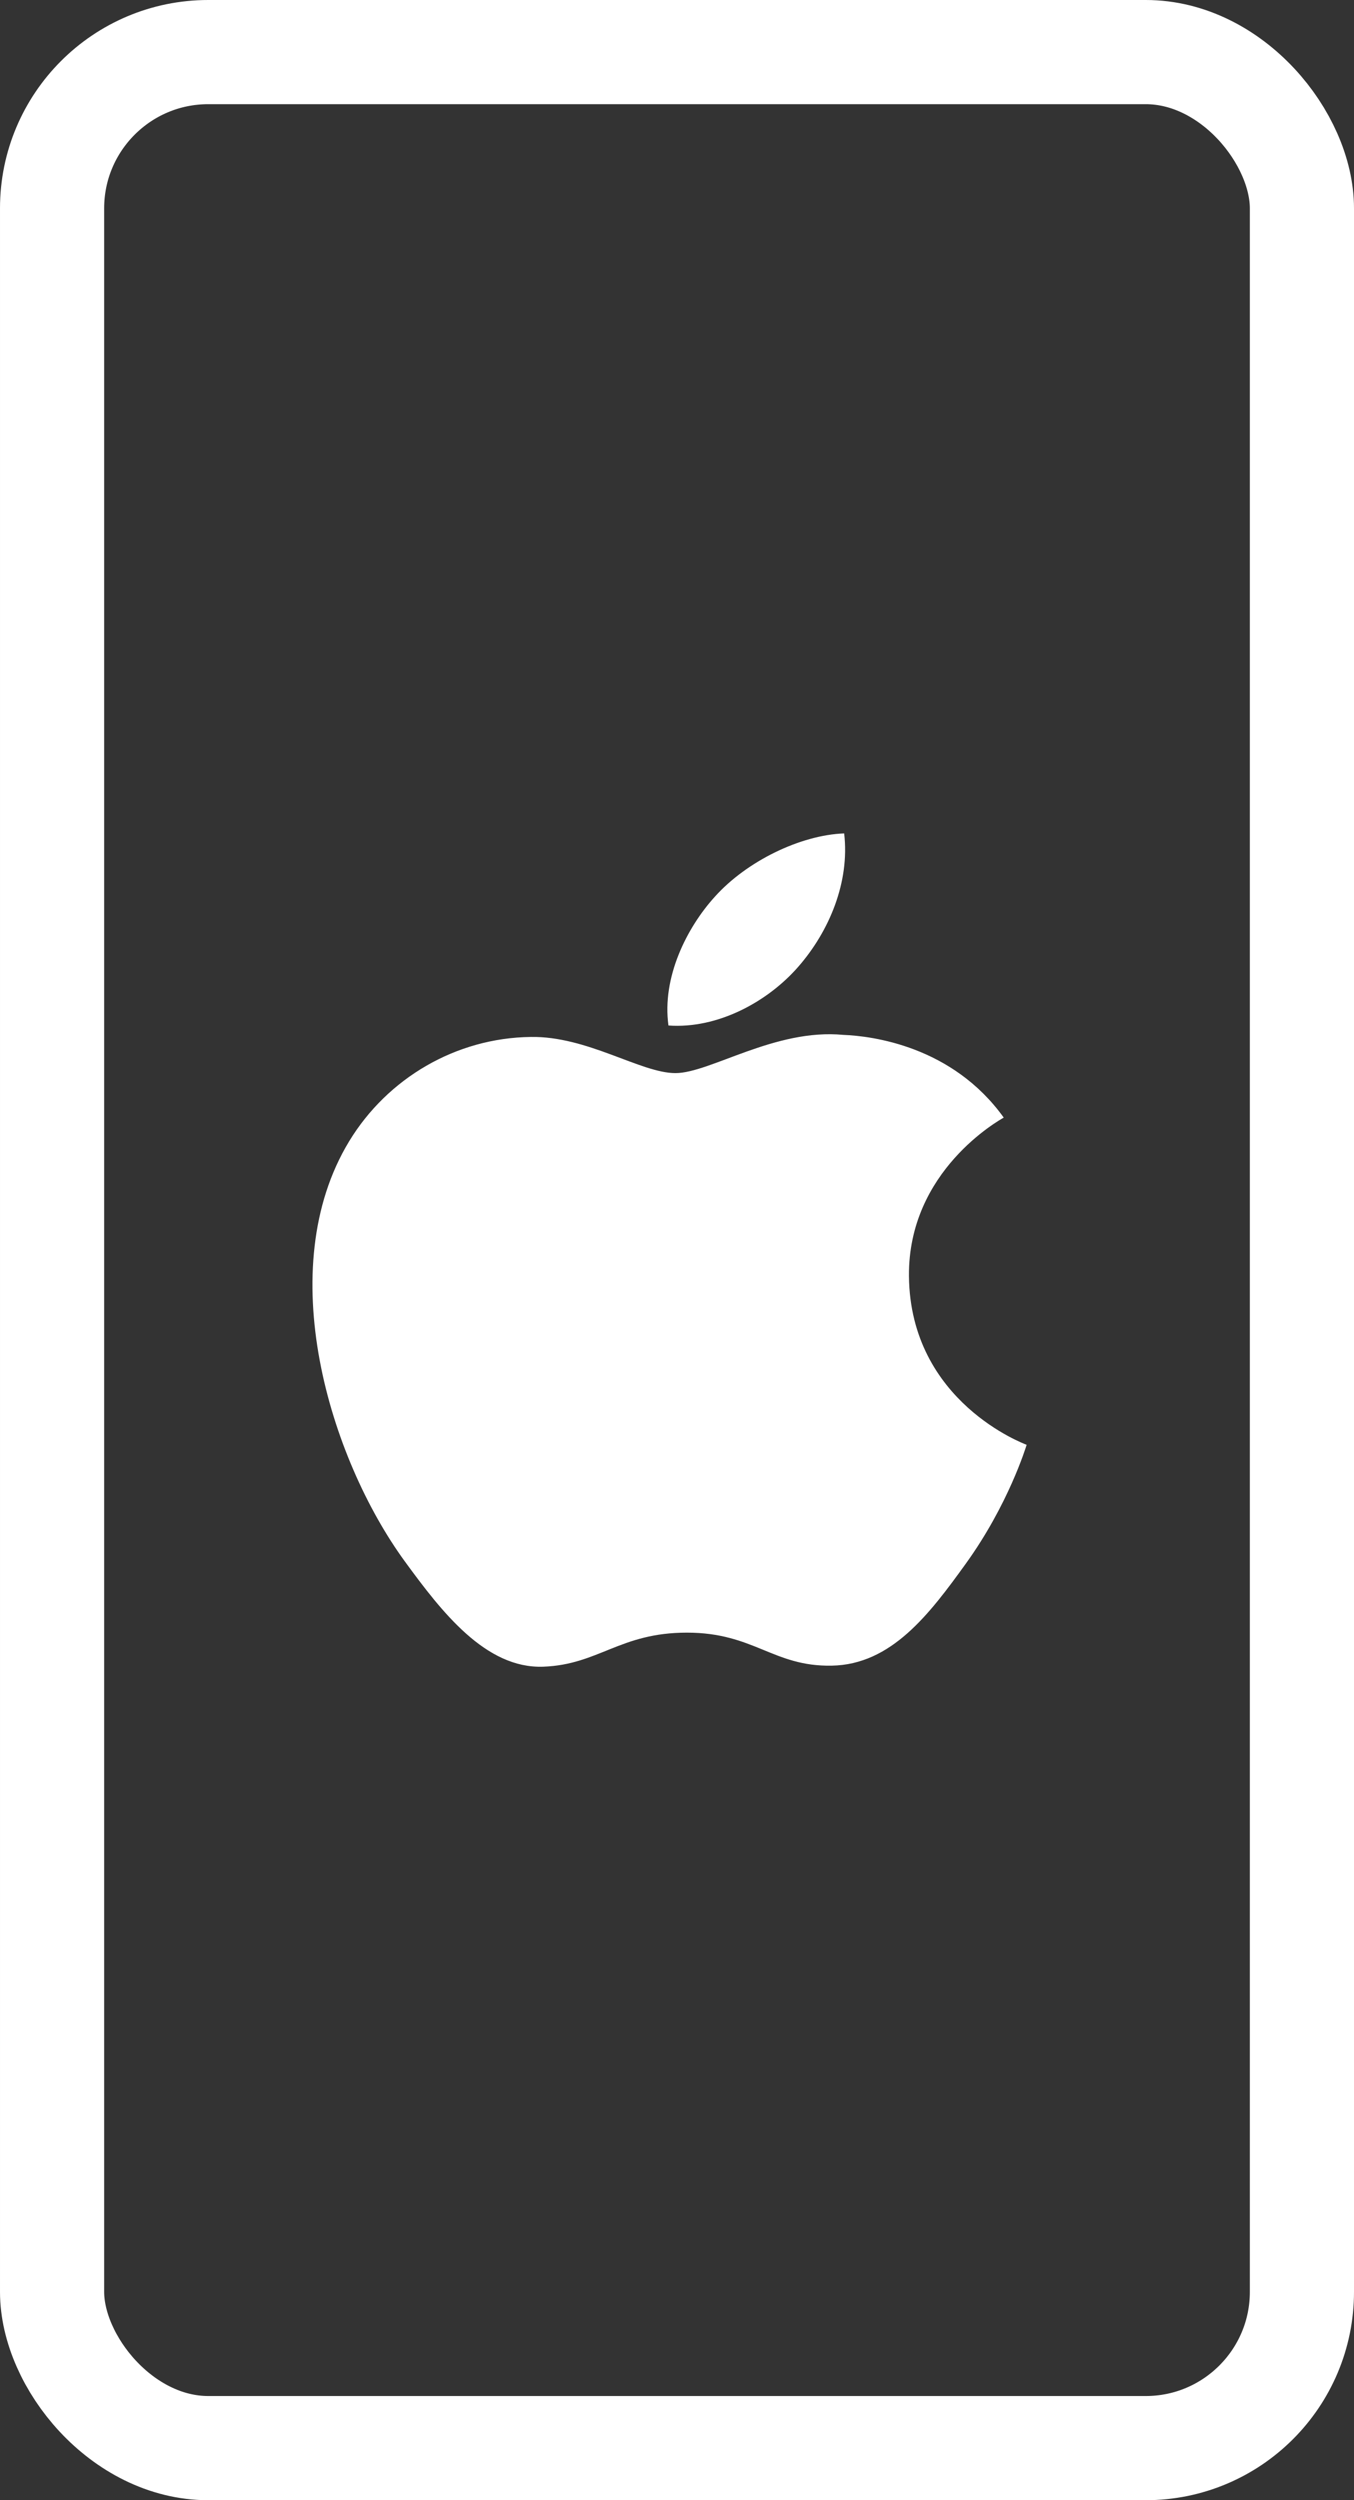 <svg width="13" height="24" viewBox="0 0 13 24" fill="none" xmlns="http://www.w3.org/2000/svg">
<rect x="0" y="0" width="13" height="24" fill="#333333" stroke="none"/>
<path fill-rule="evenodd" clip-rule="evenodd" d="M7.667 9.277C7.961 8.939 8.16 8.468 8.105 8C7.682 8.016 7.169 8.268 6.865 8.606C6.592 8.906 6.354 9.384 6.418 9.844C6.891 9.878 7.373 9.616 7.667 9.277ZM8.727 12.25C8.739 13.461 9.845 13.864 9.857 13.869C9.848 13.897 9.681 14.443 9.275 15.007C8.924 15.494 8.559 15.979 7.985 15.989C7.422 15.999 7.24 15.672 6.595 15.672C5.951 15.672 5.749 15.979 5.216 15.999C4.662 16.019 4.24 15.472 3.886 14.987C3.163 13.994 2.61 12.18 3.352 10.956C3.721 10.348 4.38 9.963 5.095 9.954C5.639 9.944 6.152 10.301 6.485 10.301C6.817 10.301 7.441 9.871 8.097 9.934C8.372 9.945 9.143 10.04 9.637 10.728C9.597 10.752 8.718 11.238 8.727 12.25Z" fill="white"/>
<rect x="0.5" y="0.5" width="12" height="23" rx="1.5" stroke="white"/>
</svg>

